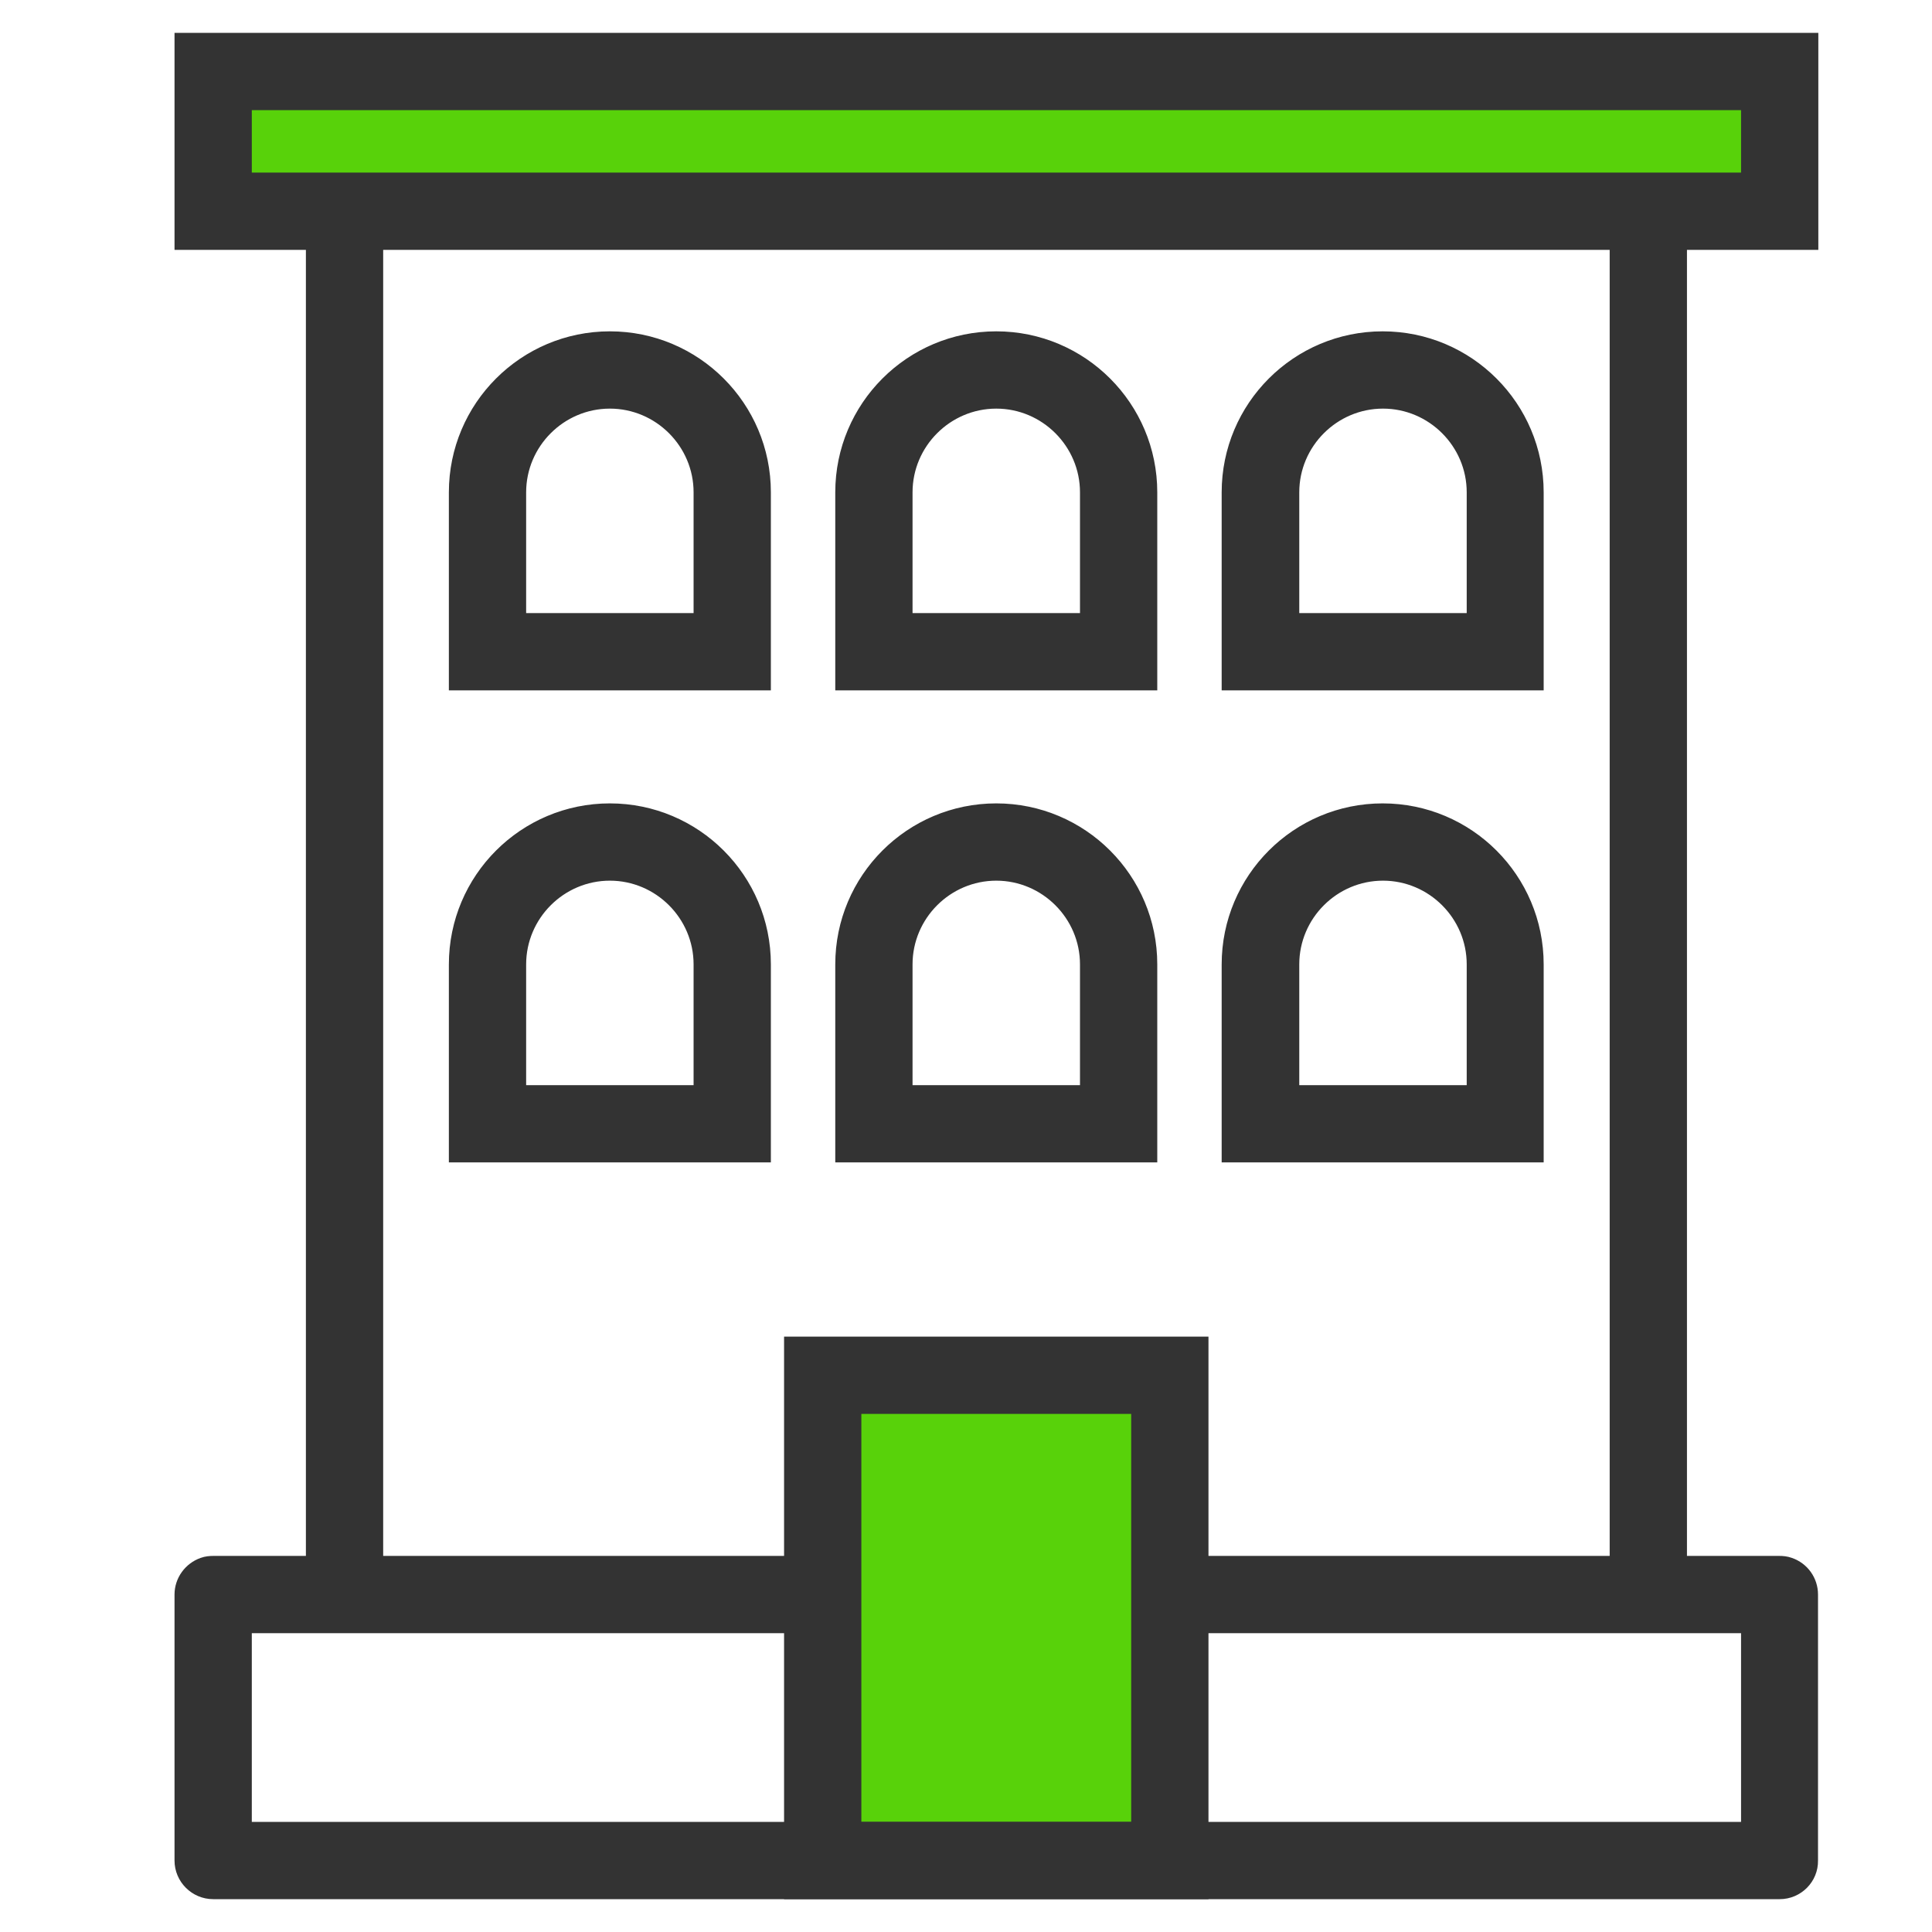 <?xml version="1.0" encoding="utf-8"?>
<!-- Generator: Adobe Illustrator 25.3.1, SVG Export Plug-In . SVG Version: 6.00 Build 0)  -->
<svg version="1.2" baseProfile="tiny" id="레이어_1"
	 xmlns="http://www.w3.org/2000/svg" xmlns:xlink="http://www.w3.org/1999/xlink" x="0px" y="0px" viewBox="0 0 60 60"
	 overflow="visible" xml:space="preserve">
<rect x="6.9" y="2.32" fill="#58D20A" width="48.69" height="3.91"/>
<rect x="25.5" y="42.84" fill="#58D20A" width="10.78" height="15.4"/>
<g>
	<path fill="#333333" stroke="#333333" stroke-width="0.4" stroke-miterlimit="10" d="M55.27,58.78H6.62c-0.55,0-1-0.45-1-1v-8.26
		c0-0.43,0.28-0.81,0.68-0.95c0.11-0.04,0.22-0.05,0.34-0.05h18.92v2H7.62v6.26h46.65v-6.26H36.33v-2h18.92
		c0.11,0,0.22,0.01,0.33,0.05c0.41,0.14,0.68,0.52,0.68,0.95v8.26C56.27,58.33,55.82,58.78,55.27,58.78z"/>
	<path fill="#333333" stroke="#333333" stroke-width="0.4" stroke-miterlimit="10" d="M37.33,58.78H24.55V41.71h12.78V58.78z
		 M26.55,56.78h8.78V43.71h-8.78V56.78z"/>
	<rect x="9.7" y="6.56" fill="#333333" stroke="#333333" stroke-width="0.4" stroke-miterlimit="10" width="2" height="42.96"/>
	<rect x="50.19" y="6.56" fill="#333333" stroke="#333333" stroke-width="0.4" stroke-miterlimit="10" width="2" height="42.96"/>
	<path fill="#333333" stroke="#333333" stroke-width="0.4" stroke-miterlimit="10" d="M56.27,7.56H5.62V1.22h50.65V7.56z M7.62,5.56
		h46.65V3.22H7.62V5.56z"/>
	<path fill="#333333" stroke="#333333" stroke-width="0.4" stroke-miterlimit="10" d="M23.74,21.24h-9.6v-5.95
		c0-2.65,2.15-4.8,4.8-4.8s4.8,2.15,4.8,4.8V21.24z M16.14,19.24h5.6v-3.95c0-1.54-1.26-2.8-2.8-2.8s-2.8,1.26-2.8,2.8V19.24z"/>
	<path fill="#333333" stroke="#333333" stroke-width="0.4" stroke-miterlimit="10" d="M35.74,21.24h-9.6v-5.95
		c0-2.65,2.15-4.8,4.8-4.8c2.65,0,4.8,2.15,4.8,4.8V21.24z M28.14,19.24h5.6v-3.95c0-1.54-1.26-2.8-2.8-2.8
		c-1.54,0-2.8,1.26-2.8,2.8V19.24z"/>
	<path fill="#333333" stroke="#333333" stroke-width="0.4" stroke-miterlimit="10" d="M47.74,21.24h-9.6v-5.95
		c0-2.65,2.15-4.8,4.8-4.8c2.65,0,4.8,2.15,4.8,4.8V21.24z M40.15,19.24h5.6v-3.95c0-1.54-1.26-2.8-2.8-2.8
		c-1.54,0-2.8,1.26-2.8,2.8V19.24z"/>
	<path fill="#333333" stroke="#333333" stroke-width="0.4" stroke-miterlimit="10" d="M23.74,35.9h-9.6v-5.95
		c0-2.65,2.15-4.8,4.8-4.8s4.8,2.15,4.8,4.8V35.9z M16.14,33.9h5.6v-3.95c0-1.54-1.26-2.8-2.8-2.8s-2.8,1.26-2.8,2.8V33.9z"/>
	<path fill="#333333" stroke="#333333" stroke-width="0.4" stroke-miterlimit="10" d="M35.74,35.9h-9.6v-5.95
		c0-2.65,2.15-4.8,4.8-4.8c2.65,0,4.8,2.15,4.8,4.8V35.9z M28.14,33.9h5.6v-3.95c0-1.54-1.26-2.8-2.8-2.8c-1.54,0-2.8,1.26-2.8,2.8
		V33.9z"/>
	<path fill="#333333" stroke="#333333" stroke-width="0.4" stroke-miterlimit="10" d="M47.74,35.9h-9.6v-5.95
		c0-2.65,2.15-4.8,4.8-4.8c2.65,0,4.8,2.15,4.8,4.8V35.9z M40.15,33.9h5.6v-3.95c0-1.54-1.26-2.8-2.8-2.8c-1.54,0-2.8,1.26-2.8,2.8
		V33.9z"/>
</g>
</svg>
